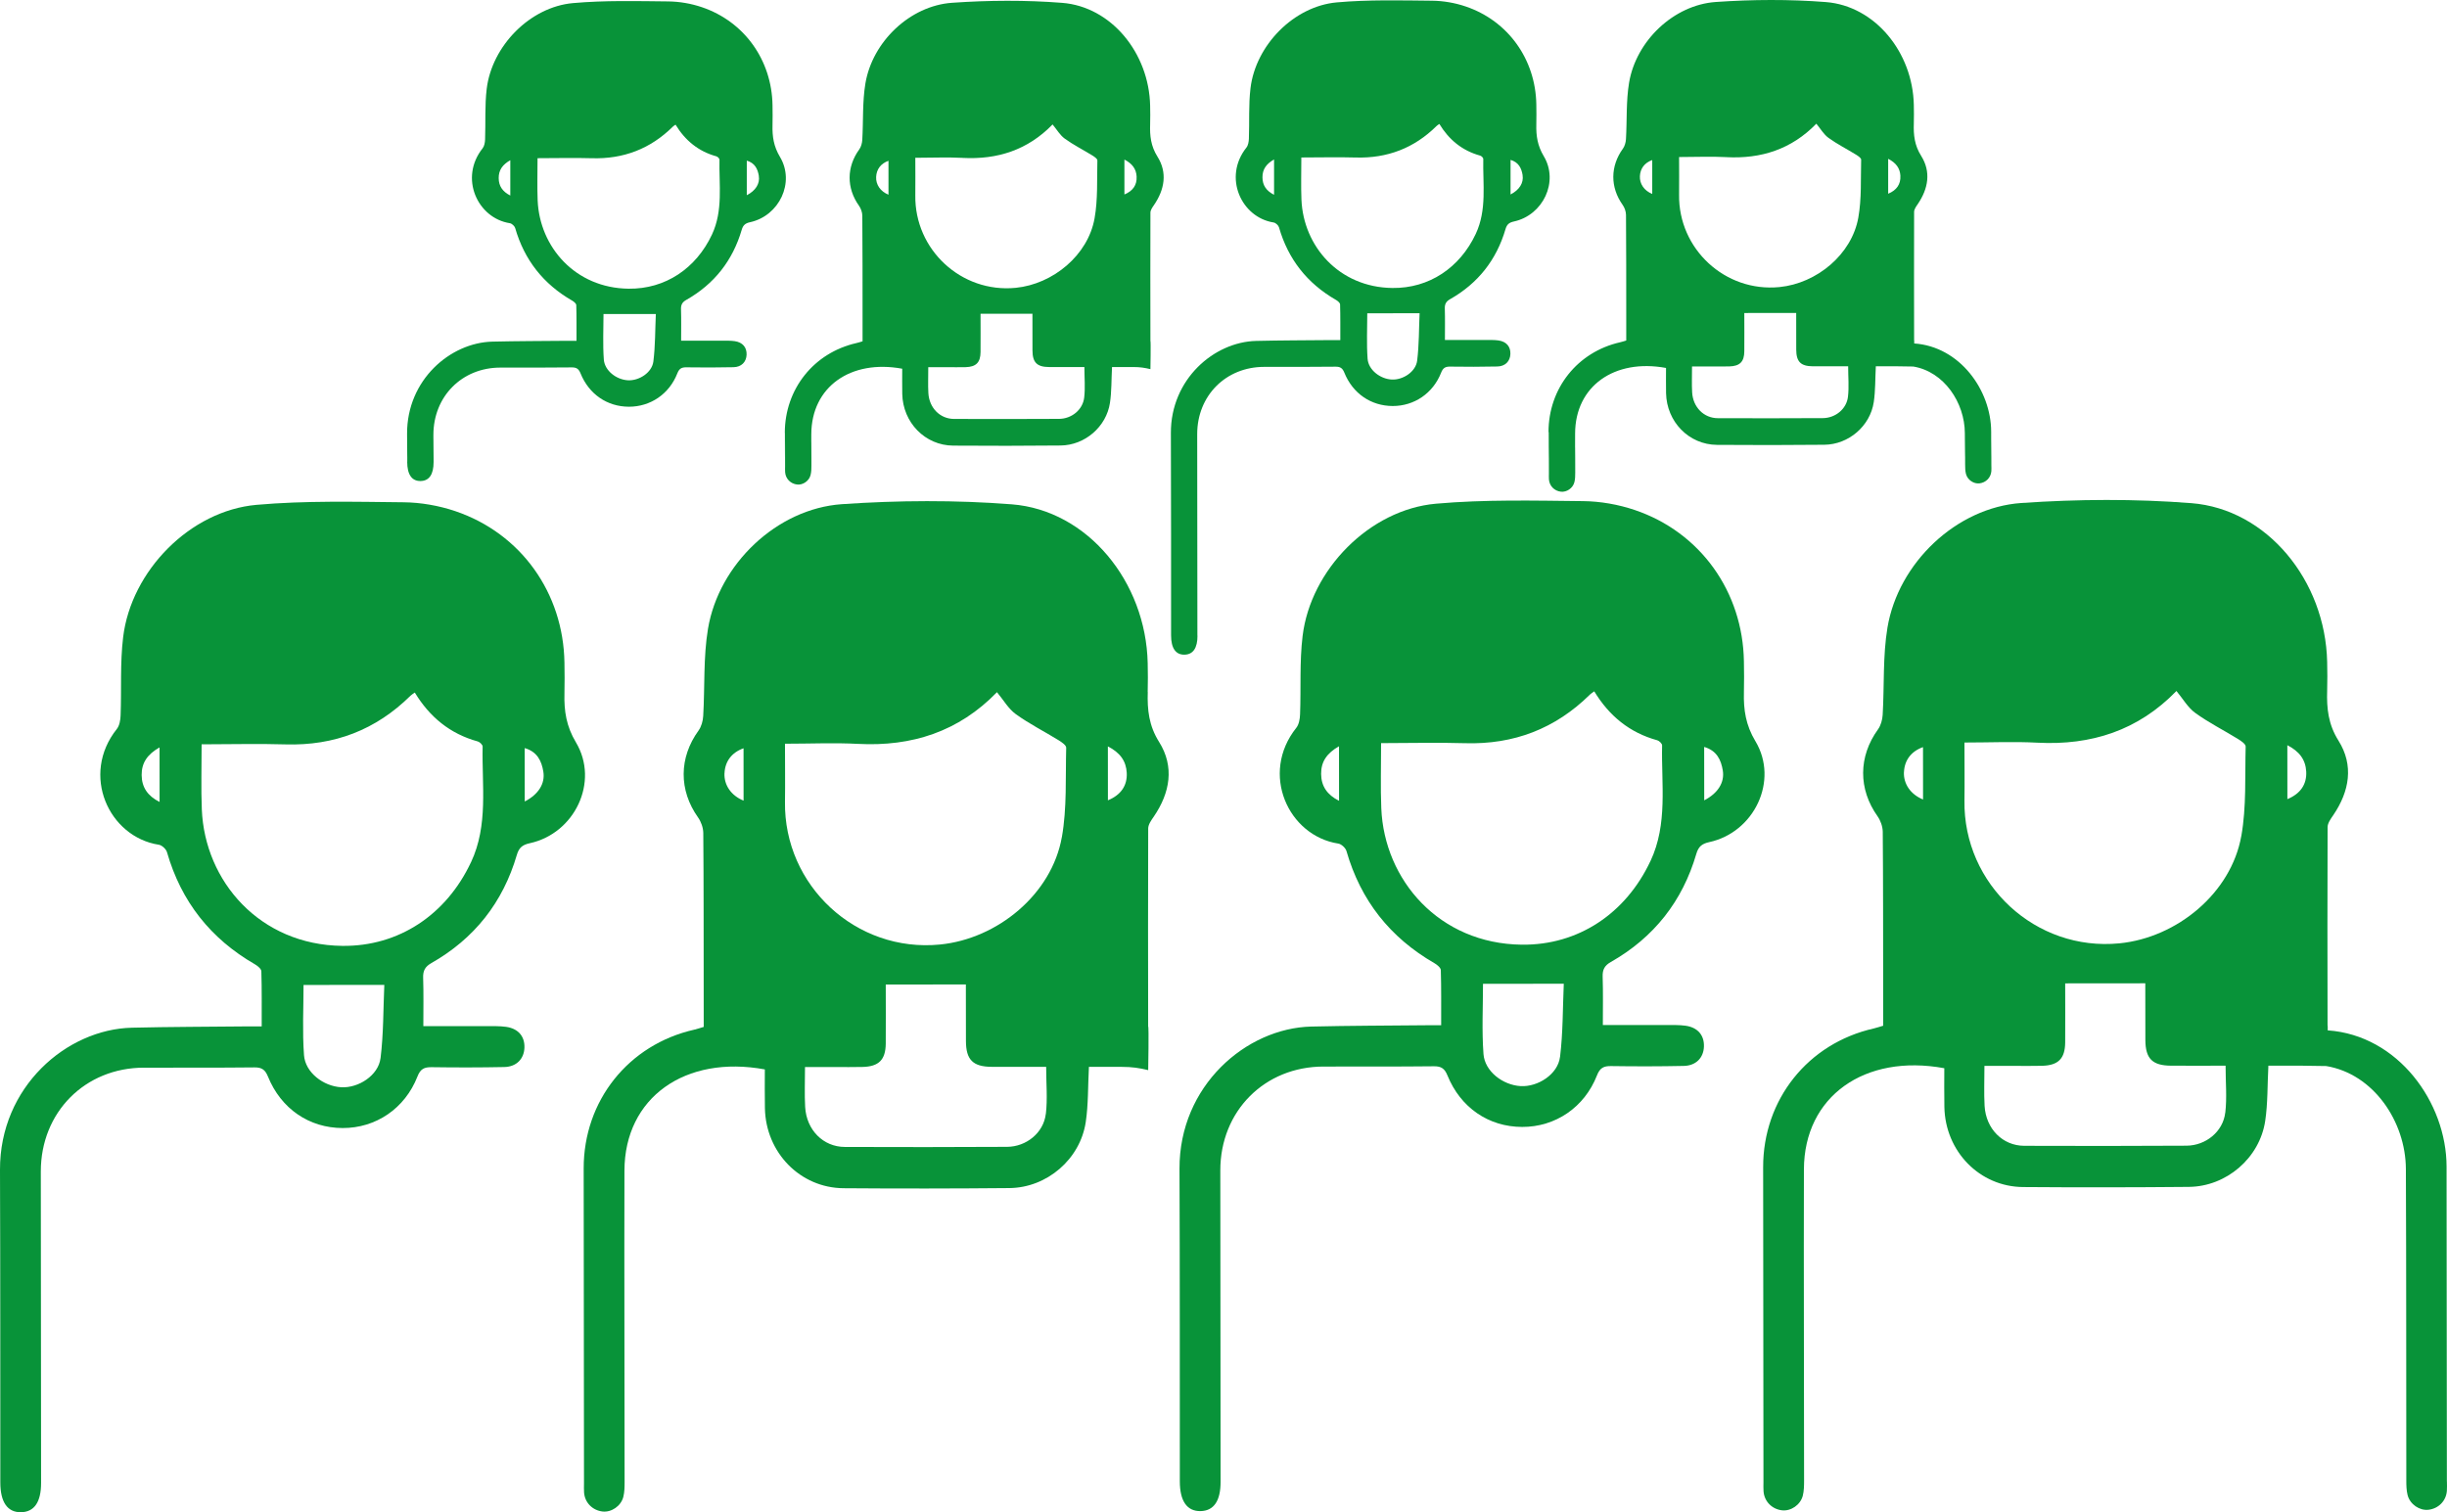 <svg xmlns="http://www.w3.org/2000/svg" width="199" height="123" viewBox="0 0 199 123" fill="none"><path d="M142.755 60.286C141.97 58.973 141.787 57.732 141.822 56.326C141.845 55.481 141.835 54.636 141.822 53.794C141.732 48.142 138.294 43.292 132.948 41.483C131.612 41.031 130.148 40.773 128.741 40.76C124.75 40.718 120.739 40.618 116.77 40.97C111.382 41.45 106.586 46.336 105.933 51.731C105.679 53.83 105.807 55.971 105.727 58.093C105.714 58.47 105.64 58.922 105.418 59.202C102.453 62.923 104.761 67.983 108.836 68.615C109.09 68.654 109.428 68.97 109.499 69.221C110.655 73.236 113.043 76.261 116.651 78.341C116.867 78.466 117.166 78.708 117.173 78.905C117.218 80.366 117.198 81.827 117.202 83.391C116.732 83.391 116.368 83.391 116.001 83.391C112.882 83.423 109.76 83.423 106.641 83.497C101.343 83.623 95.897 88.315 95.922 95.064C95.955 103.539 95.942 112.013 95.948 120.488C95.948 122.097 96.534 122.932 97.638 122.909C98.713 122.887 99.267 122.077 99.263 120.523C99.254 112.081 99.241 103.635 99.241 95.193C99.241 90.369 102.84 86.757 107.629 86.751C110.626 86.748 113.622 86.76 116.619 86.728C117.215 86.722 117.488 86.922 117.71 87.467C118.776 90.098 121.064 91.656 123.787 91.662C126.485 91.668 128.85 90.079 129.871 87.473C130.112 86.851 130.421 86.702 131.03 86.712C132.996 86.741 134.963 86.741 136.93 86.699C137.924 86.68 138.536 86.041 138.571 85.132C138.606 84.21 138.072 83.568 137.074 83.429C136.553 83.358 136.019 83.374 135.488 83.374C133.811 83.371 132.134 83.374 130.35 83.374C130.35 81.981 130.376 80.704 130.334 79.434C130.315 78.86 130.498 78.531 130.997 78.247C134.499 76.258 136.823 73.31 137.953 69.447C138.127 68.854 138.41 68.625 139.002 68.496C142.665 67.703 144.677 63.494 142.759 60.289L142.755 60.286ZM107.439 62.949C107.43 61.95 107.909 61.26 108.894 60.699C108.894 62.224 108.894 63.62 108.897 65.136C107.922 64.642 107.449 63.946 107.439 62.949ZM126.864 85.977C126.691 87.38 125.065 88.421 123.665 88.341C122.217 88.26 120.746 87.138 120.643 85.732C120.501 83.813 120.604 81.878 120.604 80.021C122.767 80.021 124.869 80.018 127.173 80.014C127.087 81.962 127.112 83.987 126.868 85.977H126.864ZM134.219 70.04C132.22 74.297 128.358 76.893 123.752 76.838C117.044 76.757 112.573 71.588 112.332 65.742C112.261 64.026 112.319 62.308 112.316 60.444C114.672 60.444 116.912 60.382 119.152 60.45C123.108 60.566 126.488 59.273 129.304 56.49C129.391 56.406 129.501 56.342 129.652 56.232C130.859 58.225 132.526 59.596 134.776 60.212C134.937 60.257 135.172 60.486 135.169 60.624C135.098 63.788 135.645 67.009 134.223 70.04H134.219ZM138.594 65.097C138.594 63.61 138.594 62.227 138.59 60.753C139.614 61.053 139.965 61.801 140.106 62.675C140.261 63.636 139.714 64.52 138.594 65.097Z" fill="#089339"></path><path d="M46.836 60.379C46.051 59.067 45.867 57.825 45.903 56.419C45.925 55.574 45.916 54.73 45.903 53.888C45.813 48.235 42.375 43.385 37.029 41.576C35.693 41.125 34.228 40.867 32.822 40.854C28.831 40.812 24.82 40.712 20.851 41.063C15.463 41.544 10.667 46.429 10.014 51.824C9.759 53.923 9.888 56.065 9.808 58.186C9.795 58.564 9.721 59.015 9.499 59.296C6.534 63.017 8.842 68.077 12.917 68.709C13.171 68.747 13.509 69.063 13.58 69.315C14.736 73.33 17.124 76.354 20.732 78.434C20.948 78.56 21.247 78.802 21.254 78.999C21.299 80.459 21.279 81.92 21.283 83.484C20.813 83.484 20.449 83.484 20.082 83.484C16.963 83.516 13.841 83.516 10.722 83.591C5.42 83.716 -0.026 88.405 9.0956e-05 95.154C0.032 103.629 0.019 112.103 0.026 120.578C0.026 122.187 0.612 123.022 1.716 123C2.791 122.977 3.344 122.168 3.341 120.613C3.332 112.171 3.319 103.726 3.319 95.283C3.319 90.459 6.917 86.847 11.707 86.841C14.703 86.838 17.7 86.851 20.697 86.819C21.292 86.812 21.566 87.012 21.788 87.557C22.853 90.188 25.142 91.746 27.865 91.752C30.562 91.759 32.928 90.169 33.948 87.563C34.19 86.941 34.499 86.793 35.107 86.802C37.074 86.831 39.041 86.831 41.007 86.79C42.002 86.77 42.613 86.132 42.649 85.222C42.684 84.3 42.15 83.658 41.152 83.52C40.63 83.449 40.096 83.465 39.565 83.465C37.888 83.462 36.211 83.465 34.428 83.465C34.428 82.072 34.454 80.795 34.412 79.524C34.393 78.95 34.576 78.621 35.075 78.338C38.577 76.348 40.901 73.4 42.031 69.537C42.205 68.944 42.488 68.715 43.08 68.586C46.743 67.793 48.755 63.585 46.836 60.379ZM11.52 63.043C11.51 62.043 11.99 61.353 12.975 60.792C12.975 62.317 12.975 63.714 12.978 65.229C12.003 64.736 11.53 64.039 11.52 63.043ZM30.945 86.07C30.771 87.473 29.146 88.515 27.746 88.434C26.297 88.353 24.826 87.231 24.723 85.825C24.582 83.907 24.685 81.972 24.685 80.114C26.848 80.114 28.95 80.111 31.254 80.108C31.167 82.056 31.193 84.081 30.948 86.07H30.945ZM38.3 70.137C36.301 74.394 32.439 76.99 27.833 76.935C21.125 76.854 16.654 71.685 16.413 65.839C16.342 64.123 16.4 62.404 16.396 60.541C18.753 60.541 20.993 60.479 23.233 60.547C27.189 60.663 30.569 59.37 33.385 56.587C33.472 56.503 33.581 56.439 33.733 56.329C34.94 58.322 36.607 59.692 38.857 60.308C39.018 60.353 39.253 60.582 39.25 60.721C39.179 63.885 39.726 67.106 38.303 70.137H38.3ZM42.675 65.191C42.675 63.704 42.675 62.321 42.671 60.847C43.695 61.147 44.046 61.895 44.187 62.769C44.342 63.73 43.795 64.613 42.675 65.191Z" fill="#089339"></path><path d="M93.335 56.277C93.36 55.497 93.351 54.713 93.335 53.933C93.193 47.319 88.442 41.505 82.291 41.021C77.707 40.663 73.056 40.693 68.466 41.008C63.172 41.376 58.456 45.894 57.577 51.141C57.191 53.462 57.326 55.868 57.188 58.235C57.165 58.638 57.04 59.099 56.808 59.422C55.208 61.63 55.195 64.275 56.769 66.49C57.017 66.838 57.188 67.325 57.194 67.751C57.23 71.911 57.22 76.067 57.227 80.227C57.227 81.317 57.227 82.41 57.23 83.526C56.934 83.613 56.702 83.694 56.464 83.749C51.108 84.958 47.461 89.53 47.467 95.038C47.474 103.574 47.483 112.11 47.493 120.649C47.493 120.9 47.48 121.149 47.499 121.4C47.56 122.219 48.178 122.845 48.999 122.942C49.72 123.025 50.502 122.503 50.692 121.748C50.789 121.361 50.795 120.945 50.795 120.542C50.795 112.1 50.76 103.658 50.782 95.216C50.799 89.272 55.72 85.79 62.2 86.983C62.2 88.025 62.183 89.085 62.206 90.143C62.277 93.745 65.067 96.621 68.605 96.647C73.098 96.683 77.595 96.676 82.091 96.635C85.14 96.605 87.843 94.29 88.297 91.269C88.513 89.83 88.471 88.357 88.555 86.777C89.456 86.777 90.351 86.777 91.249 86.777C92.07 86.777 92.646 86.867 93.376 87.041C93.376 87.041 93.441 83.507 93.373 83.484C93.367 78.076 93.354 72.73 93.376 67.386C93.376 67.061 93.631 66.709 93.834 66.416C95.16 64.471 95.523 62.356 94.262 60.347C93.428 59.022 93.296 57.722 93.341 56.287L93.335 56.277ZM58.92 62.891C58.961 61.934 59.502 61.205 60.468 60.863C60.468 62.272 60.468 63.662 60.471 65.123C59.454 64.707 58.874 63.855 58.916 62.891H58.92ZM85.049 90.601C84.869 92.142 83.463 93.271 81.901 93.281C77.505 93.303 73.105 93.31 68.705 93.29C66.944 93.284 65.586 91.907 65.479 90.043C65.421 89.018 65.466 87.986 65.466 86.79C66.31 86.79 67.105 86.79 67.9 86.79C68.65 86.79 69.397 86.802 70.147 86.783C71.469 86.751 72.02 86.203 72.033 84.887C72.046 83.268 72.033 81.649 72.033 80.079C74.238 80.079 76.34 80.076 78.548 80.072C78.548 81.572 78.548 83.126 78.554 84.68C78.56 86.199 79.121 86.764 80.643 86.773C82.101 86.783 83.559 86.773 85.078 86.773C85.078 88.128 85.198 89.382 85.053 90.604L85.049 90.601ZM86.353 68.09C85.532 72.727 81.135 76.361 76.446 76.825C69.612 77.499 63.741 72.03 63.838 65.213C63.86 63.688 63.838 62.159 63.838 60.492C65.924 60.492 67.855 60.402 69.78 60.505C74.154 60.734 77.962 59.515 81.078 56.3C81.602 56.929 82.004 57.648 82.606 58.083C83.701 58.877 84.924 59.489 86.079 60.202C86.331 60.357 86.714 60.615 86.707 60.818C86.643 63.246 86.775 65.716 86.356 68.09H86.353ZM90.1 65.094C90.1 63.665 90.1 62.262 90.097 60.708C91.078 61.214 91.58 61.882 91.632 62.862C91.683 63.894 91.162 64.658 90.103 65.094H90.1Z" fill="#089339"></path><path d="M198.99 120.497C198.981 111.961 198.974 103.426 198.965 94.887C198.958 89.676 195.022 84.2 189.299 83.807C189.305 83.552 189.299 83.384 189.286 83.378C189.279 77.97 189.267 72.623 189.289 67.28C189.289 66.954 189.543 66.603 189.746 66.309C191.072 64.365 191.436 62.249 190.174 60.241C189.341 58.915 189.209 57.616 189.254 56.181C189.279 55.4 189.27 54.617 189.254 53.836C189.112 47.222 184.361 41.408 178.21 40.925C173.627 40.567 168.976 40.596 164.386 40.912C159.091 41.279 154.375 45.797 153.496 51.044C153.11 53.365 153.245 55.771 153.107 58.138C153.084 58.541 152.959 59.002 152.727 59.325C151.127 61.534 151.115 64.178 152.689 66.393C152.936 66.742 153.107 67.228 153.113 67.654C153.149 71.814 153.139 75.971 153.146 80.13C153.146 81.22 153.146 82.314 153.149 83.429C152.853 83.516 152.621 83.597 152.383 83.652C147.027 84.861 143.38 89.434 143.386 94.942C143.393 103.477 143.402 112.013 143.412 120.552C143.412 120.804 143.399 121.052 143.419 121.303C143.48 122.122 144.098 122.748 144.918 122.845C145.639 122.929 146.422 122.406 146.612 121.652C146.708 121.265 146.715 120.849 146.715 120.446C146.715 112.003 146.679 103.561 146.702 95.119C146.718 89.176 151.639 85.693 158.119 86.886C158.119 87.928 158.103 88.989 158.125 90.046C158.196 93.648 160.987 96.525 164.524 96.551C169.017 96.586 173.514 96.58 178.011 96.538C181.059 96.509 183.763 94.193 184.216 91.172C184.432 89.734 184.39 88.26 184.474 86.68C185.375 86.68 186.27 86.68 187.168 86.68C187.989 86.68 188.211 86.709 189.176 86.709C193.039 87.351 195.637 91.236 195.656 95.077C195.694 103.519 195.678 111.961 195.691 120.404C195.691 120.807 195.698 121.223 195.797 121.61C195.991 122.364 196.773 122.883 197.494 122.8C198.315 122.703 198.933 122.074 198.99 121.258C199.01 121.01 198.994 120.758 198.994 120.507L198.99 120.497ZM154.839 62.798C154.881 61.84 155.421 61.111 156.387 60.769C156.387 62.179 156.387 63.568 156.39 65.029C155.373 64.613 154.794 63.762 154.835 62.798H154.839ZM180.965 90.507C180.785 92.049 179.379 93.178 177.817 93.187C173.421 93.21 169.021 93.216 164.621 93.197C162.86 93.191 161.502 91.814 161.395 89.95C161.337 88.924 161.382 87.892 161.382 86.696C162.226 86.696 163.021 86.696 163.816 86.696C164.566 86.696 165.313 86.709 166.063 86.689C167.385 86.657 167.936 86.109 167.949 84.793C167.962 83.175 167.949 81.556 167.949 79.985C170.154 79.985 172.255 79.982 174.464 79.979C174.464 81.478 174.464 83.033 174.47 84.587C174.476 86.106 175.036 86.67 176.559 86.68C178.017 86.689 179.475 86.68 180.994 86.68C180.994 88.034 181.113 89.289 180.969 90.511L180.965 90.507ZM182.272 67.993C181.451 72.63 177.055 76.264 172.365 76.728C165.531 77.402 159.66 71.933 159.757 65.116C159.779 63.591 159.757 62.062 159.757 60.395C161.843 60.395 163.774 60.305 165.699 60.408C170.073 60.637 173.881 59.418 176.997 56.203C177.521 56.832 177.924 57.551 178.526 57.986C179.62 58.78 180.843 59.392 181.999 60.105C182.25 60.26 182.633 60.518 182.626 60.721C182.562 63.149 182.694 65.619 182.275 67.993H182.272ZM186.019 64.997C186.019 63.568 186.019 62.166 186.016 60.611C186.997 61.118 187.5 61.785 187.551 62.766C187.603 63.797 187.081 64.562 186.022 64.997H186.019Z" fill="#089339"></path><path d="M97.377 51.711C97.371 46.242 97.361 40.776 97.361 35.307C97.361 32.182 99.692 29.845 102.795 29.841C104.735 29.841 106.676 29.848 108.617 29.825C109.004 29.822 109.181 29.951 109.325 30.306C110.014 32.012 111.498 33.018 113.259 33.024C115.003 33.027 116.539 31.999 117.198 30.312C117.356 29.909 117.556 29.812 117.948 29.819C119.223 29.838 120.494 29.838 121.769 29.809C122.413 29.796 122.809 29.384 122.831 28.793C122.854 28.197 122.509 27.781 121.862 27.691C121.525 27.642 121.177 27.655 120.836 27.655C119.751 27.655 118.663 27.655 117.507 27.655C117.507 26.752 117.524 25.927 117.498 25.101C117.485 24.73 117.604 24.517 117.929 24.334C120.198 23.047 121.702 21.138 122.435 18.632C122.548 18.249 122.732 18.1 123.115 18.016C125.487 17.504 126.79 14.779 125.545 12.702C125.036 11.851 124.917 11.048 124.94 10.139C124.952 9.594 124.949 9.045 124.94 8.497C124.882 4.837 122.654 1.696 119.194 0.526C118.328 0.232 117.382 0.068 116.468 0.058C113.883 0.032 111.286 -0.035 108.717 0.194C105.228 0.503 102.122 3.67 101.697 7.162C101.533 8.52 101.616 9.91 101.565 11.283C101.555 11.528 101.507 11.822 101.365 12.002C99.444 14.411 100.941 17.688 103.58 18.097C103.744 18.123 103.963 18.326 104.011 18.487C104.758 21.086 106.306 23.047 108.643 24.392C108.785 24.472 108.975 24.63 108.981 24.756C109.01 25.701 108.997 26.649 109 27.662C108.698 27.662 108.46 27.662 108.221 27.662C106.2 27.681 104.182 27.681 102.16 27.729C98.729 27.81 95.205 30.848 95.221 35.22C95.243 40.709 95.234 46.197 95.237 51.682C95.237 52.724 95.617 53.266 96.331 53.249C97.026 53.236 97.384 52.711 97.384 51.705L97.377 51.711ZM123.823 14.25C123.922 14.872 123.568 15.446 122.844 15.817C122.844 14.853 122.844 13.96 122.844 13.005C123.507 13.199 123.733 13.682 123.826 14.25H123.823ZM102.669 14.427C102.663 13.779 102.975 13.331 103.612 12.97C103.612 13.957 103.612 14.863 103.612 15.843C102.981 15.524 102.672 15.072 102.669 14.427ZM115.248 29.338C115.135 30.244 114.083 30.922 113.175 30.87C112.238 30.818 111.286 30.09 111.218 29.18C111.128 27.939 111.192 26.684 111.192 25.482C112.592 25.482 113.954 25.482 115.447 25.478C115.39 26.739 115.409 28.052 115.248 29.338ZM105.839 16.24C105.794 15.13 105.83 14.018 105.83 12.809C107.356 12.809 108.807 12.77 110.256 12.812C112.818 12.886 115.007 12.051 116.828 10.248C116.883 10.193 116.954 10.151 117.054 10.08C117.836 11.37 118.917 12.257 120.372 12.657C120.478 12.686 120.63 12.834 120.626 12.925C120.581 14.972 120.935 17.059 120.015 19.023C118.721 21.78 116.22 23.46 113.236 23.424C108.891 23.373 105.997 20.025 105.839 16.24Z" fill="#089339"></path><path d="M33.115 37.558C33.115 38.6 33.495 39.141 34.209 39.125C34.904 39.112 35.262 38.587 35.262 37.581C35.255 32.111 35.246 40.834 35.246 35.365C35.246 32.24 37.576 29.903 40.679 29.899C42.62 29.899 44.561 29.906 46.502 29.883C46.888 29.88 47.065 30.009 47.21 30.364C47.898 32.07 49.382 33.076 51.143 33.082C52.888 33.085 54.423 32.057 55.083 30.37C55.24 29.967 55.44 29.87 55.833 29.877C57.107 29.896 58.379 29.896 59.653 29.867C60.297 29.854 60.693 29.442 60.716 28.851C60.738 28.255 60.394 27.839 59.747 27.748C59.409 27.7 59.061 27.713 58.72 27.713C57.635 27.713 56.547 27.713 55.392 27.713C55.392 26.81 55.408 25.985 55.382 25.159C55.369 24.788 55.488 24.575 55.813 24.392C58.083 23.105 59.586 21.196 60.32 18.69C60.432 18.307 60.616 18.158 60.999 18.074C63.371 17.558 64.675 14.837 63.429 12.76C62.92 11.909 62.801 11.106 62.824 10.197C62.837 9.652 62.834 9.103 62.824 8.555C62.766 4.895 60.539 1.754 57.078 0.584C56.213 0.29 55.266 0.126 54.352 0.116C51.767 0.09 49.17 0.023 46.601 0.252C43.112 0.561 40.006 3.728 39.581 7.22C39.417 8.578 39.501 9.968 39.449 11.341C39.44 11.586 39.391 11.88 39.25 12.06C37.328 14.469 38.825 17.745 41.464 18.155C41.628 18.181 41.847 18.384 41.895 18.545C42.642 21.144 44.191 23.105 46.527 24.45C46.669 24.53 46.859 24.688 46.865 24.814C46.894 25.759 46.881 26.707 46.885 27.72C46.582 27.72 46.344 27.72 46.106 27.72C44.084 27.739 42.066 27.739 40.045 27.787C36.614 27.868 33.089 30.905 33.105 35.278C33.128 40.767 33.118 32.066 33.121 37.552L33.115 37.558ZM61.71 14.311C61.81 14.934 61.456 15.508 60.732 15.878C60.732 14.914 60.732 14.021 60.732 13.066C61.395 13.26 61.62 13.744 61.713 14.311H61.71ZM40.556 14.489C40.55 13.84 40.862 13.392 41.5 13.031C41.5 14.018 41.5 14.924 41.5 15.904C40.869 15.585 40.56 15.133 40.556 14.489ZM53.135 29.4C53.023 30.306 51.97 30.983 51.063 30.931C50.126 30.88 49.173 30.151 49.105 29.242C49.015 28 49.08 26.746 49.08 25.543C50.48 25.543 51.842 25.543 53.335 25.54C53.277 26.8 53.296 28.113 53.135 29.4ZM43.724 16.298C43.679 15.188 43.714 14.076 43.714 12.867C45.24 12.867 46.691 12.828 48.14 12.87C50.702 12.944 52.891 12.109 54.713 10.306C54.767 10.251 54.838 10.209 54.938 10.139C55.72 11.428 56.802 12.315 58.257 12.715C58.363 12.744 58.514 12.892 58.511 12.983C58.466 15.03 58.82 17.117 57.899 19.081C56.605 21.838 54.104 23.518 51.12 23.482C46.775 23.431 43.882 20.083 43.724 16.298Z" fill="#089339"></path><path d="M63.831 35.207C63.838 40.734 63.841 32.395 63.847 37.926C63.847 38.087 63.838 38.251 63.851 38.413C63.889 38.941 64.292 39.348 64.823 39.409C65.29 39.464 65.798 39.125 65.92 38.635C65.985 38.384 65.988 38.116 65.988 37.855C65.988 32.389 65.965 40.786 65.978 35.32C65.988 31.47 69.174 29.216 73.372 29.99C73.372 30.664 73.362 31.351 73.375 32.034C73.42 34.366 75.229 36.23 77.518 36.246C80.427 36.268 83.34 36.265 86.25 36.236C88.223 36.217 89.974 34.717 90.267 32.763C90.406 31.831 90.38 30.877 90.434 29.854C91.017 29.854 91.6 29.854 92.179 29.854C92.71 29.854 93.084 29.912 93.557 30.025C93.557 30.025 93.599 27.736 93.557 27.723C93.553 24.221 93.544 20.761 93.557 17.297C93.557 17.088 93.721 16.859 93.853 16.669C94.712 15.408 94.947 14.04 94.13 12.741C93.589 11.883 93.502 11.041 93.534 10.113C93.55 9.606 93.544 9.1 93.534 8.594C93.444 4.311 90.367 0.545 86.382 0.232C83.414 3.55583e-05 80.402 0.019 77.431 0.226C74.003 0.464 70.948 3.389 70.378 6.788C70.127 8.291 70.214 9.851 70.124 11.383C70.108 11.644 70.028 11.944 69.879 12.151C68.843 13.579 68.833 15.295 69.854 16.73C70.015 16.956 70.124 17.271 70.127 17.546C70.15 20.238 70.143 22.931 70.147 25.623C70.147 26.33 70.147 27.036 70.147 27.761C69.957 27.816 69.805 27.871 69.651 27.903C66.184 28.687 63.822 31.647 63.825 35.214L63.831 35.207ZM92.433 14.373C92.469 15.043 92.131 15.537 91.442 15.817C91.442 14.892 91.442 13.982 91.442 12.979C92.079 13.305 92.404 13.741 92.436 14.373H92.433ZM88.172 32.334C88.056 33.334 87.145 34.062 86.134 34.069C83.286 34.082 80.437 34.088 77.588 34.075C76.449 34.072 75.567 33.179 75.499 31.973C75.461 31.309 75.493 30.641 75.49 29.867C76.034 29.867 76.549 29.867 77.067 29.867C77.553 29.867 78.036 29.874 78.522 29.864C79.378 29.841 79.735 29.487 79.742 28.635C79.751 27.587 79.742 26.539 79.742 25.52C81.171 25.52 82.529 25.52 83.962 25.517C83.962 26.488 83.962 27.494 83.965 28.5C83.968 29.483 84.332 29.848 85.317 29.854C86.26 29.861 87.203 29.854 88.188 29.854C88.188 30.731 88.265 31.544 88.172 32.334ZM78.284 12.844C81.116 12.992 83.582 12.202 85.6 10.122C85.938 10.529 86.199 10.993 86.591 11.277C87.299 11.79 88.091 12.186 88.838 12.647C88.999 12.747 89.247 12.915 89.243 13.047C89.202 14.618 89.289 16.22 89.015 17.755C88.484 20.757 85.635 23.111 82.6 23.411C78.174 23.847 74.373 20.306 74.437 15.891C74.45 14.901 74.437 13.915 74.437 12.834C75.789 12.834 77.038 12.776 78.284 12.841V12.844ZM72.255 13.079C72.255 13.992 72.255 14.892 72.255 15.836C71.595 15.569 71.222 15.014 71.251 14.392C71.28 13.773 71.627 13.299 72.255 13.079Z" fill="#089339"></path><path d="M125.947 35.146C125.954 40.673 125.957 32.979 125.963 38.509C125.963 38.671 125.954 38.835 125.966 38.996C126.005 39.525 126.407 39.931 126.938 39.993C127.405 40.047 127.914 39.709 128.036 39.219C128.1 38.967 128.104 38.7 128.104 38.438C128.104 32.972 128.081 40.725 128.094 35.259C128.104 31.409 131.29 29.154 135.488 29.928C135.488 30.602 135.478 31.289 135.491 31.973C135.536 34.304 137.345 36.168 139.633 36.184C142.543 36.207 145.456 36.204 148.366 36.175C150.339 36.155 152.09 34.656 152.383 32.702C152.521 31.77 152.495 30.815 152.55 29.793C153.133 29.793 153.715 29.793 154.295 29.793C154.826 29.793 154.971 29.812 155.595 29.812C158.096 30.228 159.78 32.744 159.789 35.23C159.815 40.696 159.805 32.299 159.812 37.764C159.812 38.026 159.818 38.297 159.879 38.545C160.005 39.035 160.51 39.37 160.977 39.316C161.508 39.254 161.907 38.845 161.946 38.316C161.959 38.155 161.946 37.993 161.946 37.829C161.939 32.302 161.936 40.641 161.93 35.111C161.926 31.734 159.377 28.19 155.672 27.936C155.676 27.771 155.672 27.662 155.663 27.658C155.66 24.156 155.65 20.696 155.663 17.233C155.663 17.023 155.827 16.794 155.959 16.604C156.818 15.343 157.053 13.976 156.236 12.676C155.695 11.819 155.608 10.977 155.64 10.048C155.656 9.542 155.65 9.036 155.64 8.529C155.55 4.247 152.473 0.481 148.488 0.168C145.52 -0.064 142.508 -0.045 139.537 0.161C136.109 0.4 133.054 3.325 132.484 6.724C132.233 8.226 132.32 9.787 132.23 11.319C132.214 11.58 132.134 11.877 131.985 12.086C130.949 13.515 130.939 15.23 131.96 16.665C132.121 16.891 132.23 17.207 132.233 17.481C132.256 20.174 132.249 22.866 132.253 25.559C132.253 26.265 132.253 26.971 132.253 27.697C132.063 27.752 131.911 27.807 131.757 27.839C128.29 28.622 125.928 31.583 125.931 35.149L125.947 35.146ZM154.546 14.311C154.581 14.982 154.243 15.475 153.554 15.756C153.554 14.83 153.554 13.921 153.554 12.918C154.192 13.244 154.517 13.679 154.549 14.311H154.546ZM150.284 32.273C150.168 33.272 149.257 34.001 148.247 34.008C145.398 34.021 142.549 34.027 139.701 34.014C138.561 34.011 137.679 33.118 137.612 31.912C137.573 31.247 137.605 30.58 137.602 29.806C138.146 29.806 138.661 29.806 139.179 29.806C139.665 29.806 140.148 29.812 140.634 29.803C141.491 29.78 141.848 29.425 141.854 28.574C141.864 27.526 141.854 26.478 141.854 25.459C143.283 25.459 144.642 25.459 146.074 25.456C146.074 26.426 146.074 27.433 146.077 28.439C146.08 29.422 146.444 29.787 147.429 29.793C148.372 29.799 149.315 29.793 150.3 29.793C150.3 30.67 150.378 31.483 150.284 32.273ZM140.396 12.783C143.229 12.931 145.694 12.141 147.712 10.061C148.05 10.467 148.311 10.932 148.704 11.216C149.412 11.728 150.204 12.125 150.95 12.586C151.111 12.686 151.359 12.854 151.356 12.986C151.314 14.556 151.401 16.159 151.127 17.694C150.596 20.696 147.748 23.05 144.712 23.35C140.287 23.785 136.485 20.245 136.55 15.83C136.563 14.84 136.55 13.853 136.55 12.773C137.902 12.773 139.15 12.715 140.396 12.78V12.783ZM134.367 13.018C134.367 13.931 134.367 14.83 134.367 15.775C133.708 15.508 133.334 14.953 133.363 14.331C133.392 13.711 133.74 13.237 134.367 13.018Z" fill="#089339"></path></svg>
